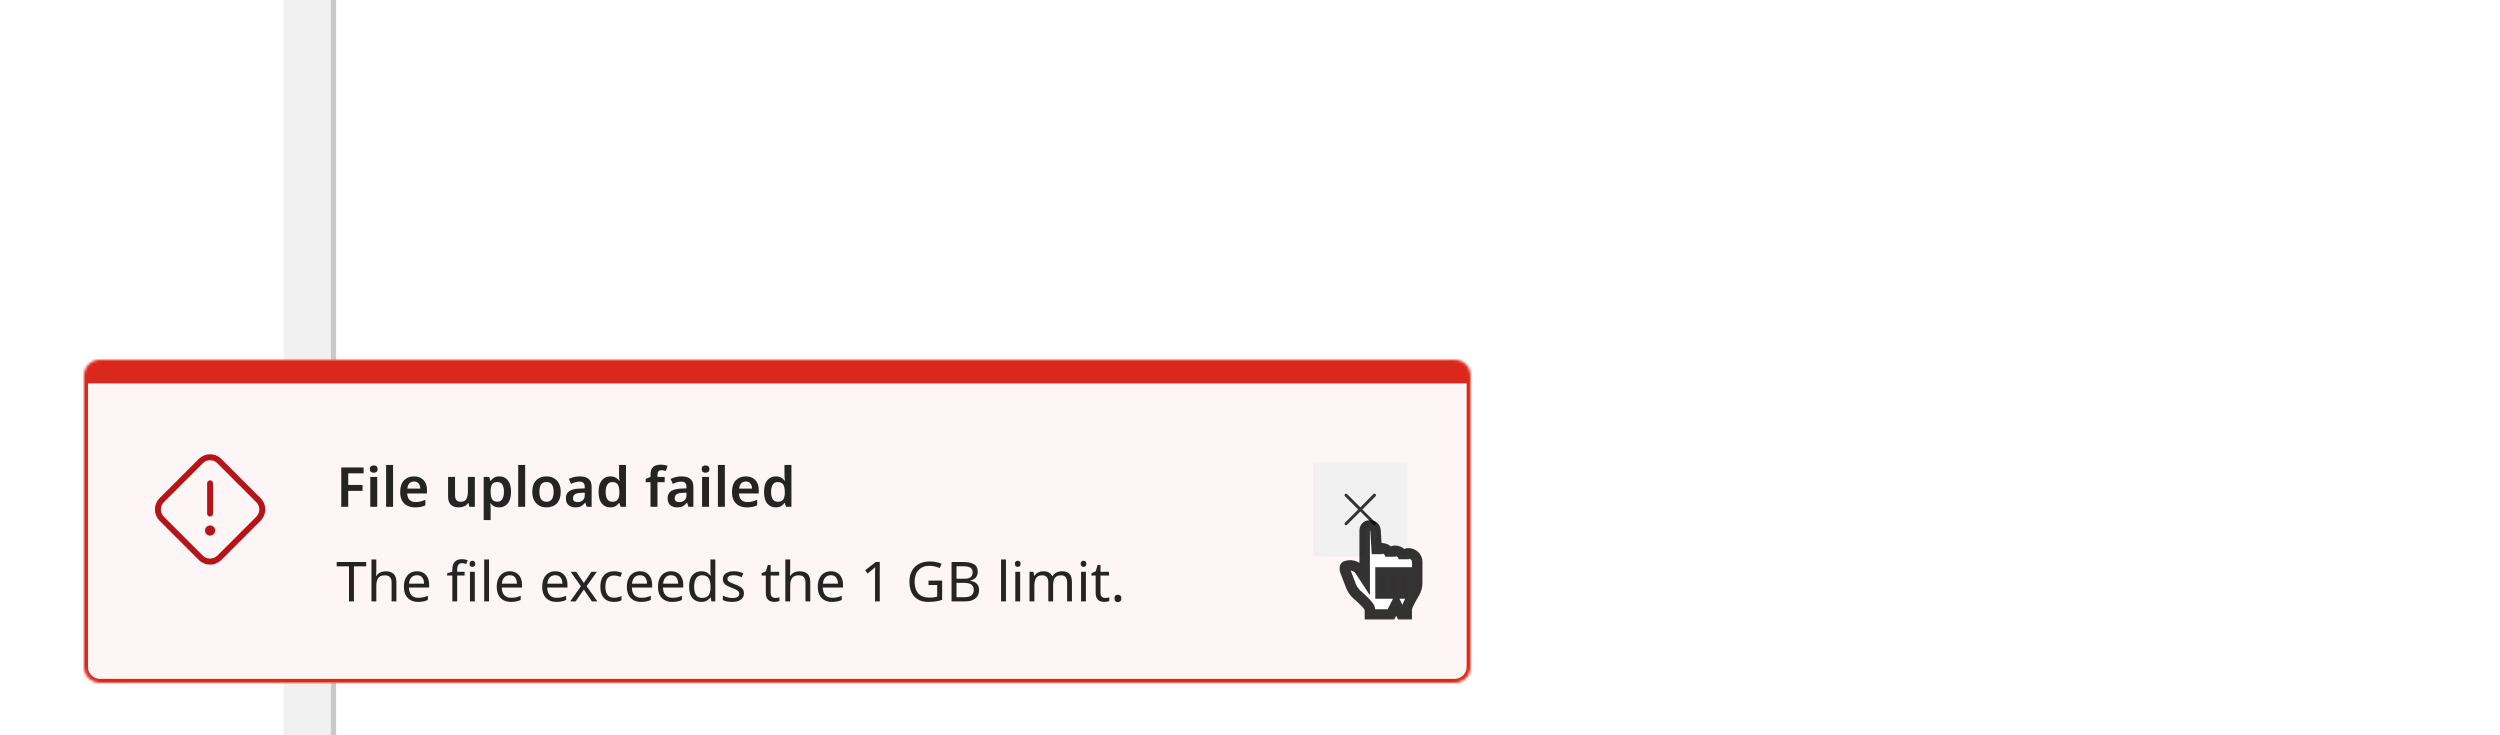 <svg width="952" height="280" viewBox="0 0 952 280" fill="none" xmlns="http://www.w3.org/2000/svg">
<g clip-path="url(#clip0_10221_32952)">
<rect width="952" height="280" fill="#F1F1F1"/>
<g clip-path="url(#clip1_10221_32952)">
<g filter="url(#filter0_i_10221_32952)">
<rect width="112" height="418" transform="translate(-2 -58)" fill="white"/>
</g>
<rect width="914" height="434" transform="translate(110 -74)" fill="#F1F1F1"/>
<rect x="127" y="-57" width="880" height="400" fill="white"/>
<rect x="127" y="-57" width="880" height="400" stroke="#C9C9C9" stroke-width="2"/>
</g>
<rect x="-1" y="-36" width="1024" height="395" stroke="#C9C9C9" stroke-width="2"/>
<g filter="url(#filter1_d_10221_32952)">
<mask id="path-4-inside-1_10221_32952" fill="white">
<path d="M32 131C32 127.686 34.686 125 38 125H554C557.314 125 560 127.686 560 131V242C560 245.314 557.314 248 554 248H38C34.686 248 32 245.314 32 242V131Z"/>
</mask>
<path d="M32 131C32 127.686 34.686 125 38 125H554C557.314 125 560 127.686 560 131V242C560 245.314 557.314 248 554 248H38C34.686 248 32 245.314 32 242V131Z" fill="#FEF6F6"/>
<path d="M30.5 123.5C30.5 119.358 33.858 116 38 116H554C558.142 116 561.5 119.358 561.5 123.5L558.5 134C558.5 134 556.485 134 554 134H38C35.515 134 33.5 134 33.5 134L30.5 123.5ZM561.5 242C561.5 246.142 558.142 249.5 554 249.5H38C33.858 249.5 30.5 246.142 30.5 242H33.5C33.5 244.485 35.515 246.5 38 246.5H554C556.485 246.5 558.5 244.485 558.5 242H561.5ZM38 249.5C33.858 249.5 30.5 246.142 30.5 242V123.5C30.5 119.358 33.858 116 38 116V134C35.515 134 33.5 134 33.5 134V242C33.5 244.485 35.515 246.5 38 246.5V249.5ZM554 116C558.142 116 561.5 119.358 561.5 123.5V242C561.5 246.142 558.142 249.5 554 249.5V246.5C556.485 246.5 558.5 244.485 558.5 242V134C558.5 134 556.485 134 554 134V116Z" fill="#DA291C" mask="url(#path-4-inside-1_10221_32952)"/>
<path d="M78.875 183.59V172.025C78.875 171.727 78.994 171.441 79.204 171.23C79.415 171.019 79.702 170.9 80 170.9C80.298 170.9 80.585 171.019 80.796 171.23C81.007 171.441 81.125 171.727 81.125 172.025V183.59C81.125 183.888 81.007 184.175 80.796 184.386C80.585 184.597 80.298 184.715 80 184.715C79.702 184.715 79.415 184.597 79.204 184.386C78.994 184.175 78.875 183.888 78.875 183.59ZM99.2 186.335L84.335 201.2C83.766 201.771 83.091 202.223 82.347 202.532C81.603 202.841 80.805 203 80 203C79.195 203 78.397 202.841 77.653 202.532C76.909 202.223 76.234 201.771 75.665 201.2L60.8 186.335C60.23 185.766 59.777 185.091 59.468 184.347C59.159 183.603 59 182.806 59 182C59 181.195 59.159 180.397 59.468 179.653C59.777 178.909 60.23 178.234 60.8 177.665L75.665 162.8C76.234 162.229 76.909 161.777 77.653 161.468C78.397 161.159 79.195 161 80 161C80.805 161 81.603 161.159 82.347 161.468C83.091 161.777 83.766 162.229 84.335 162.8L99.2 177.665C99.771 178.234 100.223 178.909 100.532 179.653C100.841 180.397 101 181.195 101 182C101 182.806 100.841 183.603 100.532 184.347C100.223 185.091 99.771 185.766 99.2 186.335ZM97.61 179.255L82.745 164.39C82.385 164.028 81.958 163.741 81.487 163.545C81.016 163.349 80.51 163.248 80 163.248C79.49 163.248 78.985 163.349 78.513 163.545C78.042 163.741 77.615 164.028 77.255 164.39L62.39 179.255C61.663 179.983 61.254 180.971 61.254 182C61.254 183.029 61.663 184.017 62.39 184.745L77.255 199.61C77.995 200.316 78.978 200.71 80 200.71C81.022 200.71 82.005 200.316 82.745 199.61L97.61 184.745C98.337 184.017 98.746 183.029 98.746 182C98.746 180.971 98.337 179.983 97.61 179.255ZM80 188.075C79.614 188.075 79.237 188.189 78.917 188.404C78.596 188.618 78.346 188.922 78.198 189.279C78.051 189.635 78.012 190.027 78.088 190.405C78.163 190.784 78.349 191.131 78.621 191.404C78.894 191.677 79.241 191.862 79.62 191.938C79.998 192.013 80.39 191.974 80.746 191.827C81.103 191.679 81.407 191.429 81.621 191.108C81.836 190.788 81.95 190.411 81.95 190.025C81.95 189.769 81.9 189.515 81.802 189.279C81.704 189.042 81.56 188.827 81.379 188.646C81.198 188.465 80.983 188.321 80.746 188.223C80.51 188.125 80.256 188.075 80 188.075Z" fill="#B51418"/>
<path d="M132.599 181H129.953V166.006H138.458V168.253H132.599V172.663H138.059V174.91H132.599V181ZM142.324 165.229C142.716 165.229 143.059 165.334 143.353 165.544C143.647 165.74 143.794 166.097 143.794 166.615C143.794 167.133 143.647 167.497 143.353 167.707C143.059 167.917 142.716 168.022 142.324 168.022C141.918 168.022 141.568 167.917 141.274 167.707C140.994 167.497 140.854 167.133 140.854 166.615C140.854 166.097 140.994 165.74 141.274 165.544C141.568 165.334 141.918 165.229 142.324 165.229ZM143.647 169.618V181H141.001V169.618H143.647ZM149.676 181H147.03V165.04H149.676V181ZM157.637 169.408C159.163 169.408 160.367 169.863 161.249 170.773C162.145 171.683 162.593 172.95 162.593 174.574V175.918H155.075C155.103 176.954 155.39 177.759 155.936 178.333C156.482 178.893 157.238 179.173 158.204 179.173C158.932 179.173 159.59 179.103 160.178 178.963C160.766 178.809 161.368 178.592 161.984 178.312V180.433C161.424 180.699 160.843 180.895 160.241 181.021C159.639 181.147 158.918 181.21 158.078 181.21C156.958 181.21 155.971 181 155.117 180.58C154.263 180.146 153.591 179.502 153.101 178.648C152.625 177.78 152.387 176.695 152.387 175.393C152.387 173.447 152.863 171.963 153.815 170.941C154.781 169.919 156.055 169.408 157.637 169.408ZM157.637 171.361C156.923 171.361 156.342 171.592 155.894 172.054C155.46 172.502 155.208 173.174 155.138 174.07H160.031C160.017 173.286 159.814 172.642 159.422 172.138C159.044 171.62 158.449 171.361 157.637 171.361ZM180.818 169.618V181H178.739L178.382 179.53H178.256C177.892 180.118 177.388 180.545 176.744 180.811C176.1 181.077 175.421 181.21 174.707 181.21C173.433 181.21 172.432 180.881 171.704 180.223C170.99 179.565 170.633 178.508 170.633 177.052V169.618H173.279V176.527C173.279 177.381 173.447 178.018 173.783 178.438C174.119 178.858 174.651 179.068 175.379 179.068C176.443 179.068 177.171 178.732 177.563 178.06C177.969 177.388 178.172 176.429 178.172 175.183V169.618H180.818ZM190.175 169.408C191.505 169.408 192.576 169.905 193.388 170.899C194.2 171.879 194.606 173.342 194.606 175.288C194.606 177.234 194.186 178.711 193.346 179.719C192.52 180.713 191.442 181.21 190.112 181.21C189.272 181.21 188.593 181.056 188.075 180.748C187.557 180.44 187.144 180.083 186.836 179.677H186.668C186.71 179.943 186.745 180.23 186.773 180.538C186.815 180.846 186.836 181.14 186.836 181.42V186.04H184.19V169.618H186.332L186.71 171.13H186.836C187.158 170.654 187.578 170.248 188.096 169.912C188.614 169.576 189.307 169.408 190.175 169.408ZM189.419 171.55C188.481 171.55 187.816 171.83 187.424 172.39C187.046 172.95 186.85 173.797 186.836 174.931V175.267C186.836 176.485 187.018 177.423 187.382 178.081C187.76 178.725 188.453 179.047 189.461 179.047C190.287 179.047 190.896 178.711 191.288 178.039C191.694 177.353 191.897 176.422 191.897 175.246C191.897 174.07 191.694 173.16 191.288 172.516C190.896 171.872 190.273 171.55 189.419 171.55ZM199.982 181H197.336V165.04H199.982V181ZM213.529 175.288C213.529 177.178 213.039 178.641 212.059 179.677C211.079 180.699 209.749 181.21 208.069 181.21C207.033 181.21 206.109 180.979 205.297 180.517C204.485 180.055 203.848 179.383 203.386 178.501C202.924 177.619 202.693 176.548 202.693 175.288C202.693 173.398 203.176 171.949 204.142 170.941C205.122 169.919 206.452 169.408 208.132 169.408C209.182 169.408 210.113 169.639 210.925 170.101C211.737 170.549 212.374 171.214 212.836 172.096C213.298 172.964 213.529 174.028 213.529 175.288ZM205.402 175.288C205.402 176.492 205.612 177.423 206.032 178.081C206.466 178.739 207.159 179.068 208.111 179.068C209.049 179.068 209.735 178.739 210.169 178.081C210.603 177.423 210.82 176.492 210.82 175.288C210.82 174.084 210.603 173.16 210.169 172.516C209.735 171.872 209.042 171.55 208.09 171.55C207.138 171.55 206.452 171.872 206.032 172.516C205.612 173.16 205.402 174.084 205.402 175.288ZM220.8 169.408C222.27 169.408 223.383 169.73 224.139 170.374C224.909 171.018 225.294 172.012 225.294 173.356V181H223.425L222.9 179.425H222.816C222.326 180.041 221.808 180.496 221.262 180.79C220.716 181.07 219.974 181.21 219.036 181.21C218.014 181.21 217.167 180.923 216.495 180.349C215.823 179.775 215.487 178.886 215.487 177.682C215.487 176.506 215.914 175.624 216.768 175.036C217.636 174.448 218.945 174.119 220.695 174.049L222.669 173.986V173.419C222.669 172.691 222.494 172.173 222.144 171.865C221.794 171.557 221.304 171.403 220.674 171.403C220.1 171.403 219.547 171.487 219.015 171.655C218.497 171.809 217.979 172.005 217.461 172.243L216.621 170.395C217.181 170.101 217.818 169.863 218.532 169.681C219.26 169.499 220.016 169.408 220.8 169.408ZM222.669 175.624L221.283 175.666C220.121 175.708 219.316 175.911 218.868 176.275C218.42 176.625 218.196 177.101 218.196 177.703C218.196 178.249 218.35 178.641 218.658 178.879C218.98 179.103 219.4 179.215 219.918 179.215C220.688 179.215 221.339 178.998 221.871 178.564C222.403 178.116 222.669 177.458 222.669 176.59V175.624ZM232.369 181.21C231.053 181.21 229.982 180.72 229.156 179.74C228.344 178.746 227.938 177.276 227.938 175.33C227.938 173.37 228.351 171.893 229.177 170.899C230.003 169.905 231.088 169.408 232.432 169.408C233.272 169.408 233.958 169.569 234.49 169.891C235.036 170.213 235.47 170.605 235.792 171.067H235.918C235.876 170.871 235.834 170.577 235.792 170.185C235.75 169.779 235.729 169.394 235.729 169.03V165.04H238.375V181H236.317L235.834 179.509H235.729C235.407 179.985 234.98 180.391 234.448 180.727C233.916 181.049 233.223 181.21 232.369 181.21ZM233.167 179.068C234.147 179.068 234.833 178.788 235.225 178.228C235.631 177.668 235.841 176.821 235.855 175.687V175.351C235.855 174.133 235.659 173.202 235.267 172.558C234.889 171.9 234.175 171.571 233.125 171.571C232.313 171.571 231.69 171.907 231.256 172.579C230.836 173.237 230.626 174.168 230.626 175.372C230.626 176.576 230.843 177.493 231.277 178.123C231.711 178.753 232.341 179.068 233.167 179.068ZM253.112 171.613H250.361V181H247.715V171.613H245.888V170.353L247.715 169.597V168.82C247.715 167.364 248.058 166.356 248.744 165.796C249.444 165.222 250.396 164.935 251.6 164.935C252.146 164.935 252.643 164.984 253.091 165.082C253.553 165.166 253.931 165.264 254.225 165.376L253.553 167.35C253.315 167.28 253.049 167.217 252.755 167.161C252.475 167.091 252.167 167.056 251.831 167.056C251.313 167.056 250.935 167.217 250.697 167.539C250.473 167.847 250.361 168.295 250.361 168.883V169.618H253.112V171.613ZM259.54 169.408C261.01 169.408 262.123 169.73 262.879 170.374C263.649 171.018 264.034 172.012 264.034 173.356V181H262.165L261.64 179.425H261.556C261.066 180.041 260.548 180.496 260.002 180.79C259.456 181.07 258.714 181.21 257.776 181.21C256.754 181.21 255.907 180.923 255.235 180.349C254.563 179.775 254.227 178.886 254.227 177.682C254.227 176.506 254.654 175.624 255.508 175.036C256.376 174.448 257.685 174.119 259.435 174.049L261.409 173.986V173.419C261.409 172.691 261.234 172.173 260.884 171.865C260.534 171.557 260.044 171.403 259.414 171.403C258.84 171.403 258.287 171.487 257.755 171.655C257.237 171.809 256.719 172.005 256.201 172.243L255.361 170.395C255.921 170.101 256.558 169.863 257.272 169.681C258 169.499 258.756 169.408 259.54 169.408ZM261.409 175.624L260.023 175.666C258.861 175.708 258.056 175.911 257.608 176.275C257.16 176.625 256.936 177.101 256.936 177.703C256.936 178.249 257.09 178.641 257.398 178.879C257.72 179.103 258.14 179.215 258.658 179.215C259.428 179.215 260.079 178.998 260.611 178.564C261.143 178.116 261.409 177.458 261.409 176.59V175.624ZM268.672 165.229C269.064 165.229 269.407 165.334 269.701 165.544C269.995 165.74 270.142 166.097 270.142 166.615C270.142 167.133 269.995 167.497 269.701 167.707C269.407 167.917 269.064 168.022 268.672 168.022C268.266 168.022 267.916 167.917 267.622 167.707C267.342 167.497 267.202 167.133 267.202 166.615C267.202 166.097 267.342 165.74 267.622 165.544C267.916 165.334 268.266 165.229 268.672 165.229ZM269.995 169.618V181H267.349V169.618H269.995ZM276.025 181H273.379V165.04H276.025V181ZM283.986 169.408C285.512 169.408 286.716 169.863 287.598 170.773C288.494 171.683 288.942 172.95 288.942 174.574V175.918H281.424C281.452 176.954 281.739 177.759 282.285 178.333C282.831 178.893 283.587 179.173 284.553 179.173C285.281 179.173 285.939 179.103 286.527 178.963C287.115 178.809 287.717 178.592 288.333 178.312V180.433C287.773 180.699 287.192 180.895 286.59 181.021C285.988 181.147 285.267 181.21 284.427 181.21C283.307 181.21 282.32 181 281.466 180.58C280.612 180.146 279.94 179.502 279.45 178.648C278.974 177.78 278.736 176.695 278.736 175.393C278.736 173.447 279.212 171.963 280.164 170.941C281.13 169.919 282.404 169.408 283.986 169.408ZM283.986 171.361C283.272 171.361 282.691 171.592 282.243 172.054C281.809 172.502 281.557 173.174 281.487 174.07H286.38C286.366 173.286 286.163 172.642 285.771 172.138C285.393 171.62 284.798 171.361 283.986 171.361ZM295.369 181.21C294.053 181.21 292.982 180.72 292.156 179.74C291.344 178.746 290.938 177.276 290.938 175.33C290.938 173.37 291.351 171.893 292.177 170.899C293.003 169.905 294.088 169.408 295.432 169.408C296.272 169.408 296.958 169.569 297.49 169.891C298.036 170.213 298.47 170.605 298.792 171.067H298.918C298.876 170.871 298.834 170.577 298.792 170.185C298.75 169.779 298.729 169.394 298.729 169.03V165.04H301.375V181H299.317L298.834 179.509H298.729C298.407 179.985 297.98 180.391 297.448 180.727C296.916 181.049 296.223 181.21 295.369 181.21ZM296.167 179.068C297.147 179.068 297.833 178.788 298.225 178.228C298.631 177.668 298.841 176.821 298.855 175.687V175.351C298.855 174.133 298.659 173.202 298.267 172.558C297.889 171.9 297.175 171.571 296.125 171.571C295.313 171.571 294.69 171.907 294.256 172.579C293.836 173.237 293.626 174.168 293.626 175.372C293.626 176.576 293.843 177.493 294.277 178.123C294.711 178.753 295.341 179.068 296.167 179.068Z" fill="#242424"/>
<path d="M134.783 217H132.893V203.665H128.21V202.006H139.445V203.665H134.783V217ZM143.302 201.04V205.723C143.302 206.283 143.267 206.808 143.197 207.298H143.323C143.687 206.724 144.177 206.29 144.793 205.996C145.423 205.702 146.102 205.555 146.83 205.555C148.188 205.555 149.21 205.884 149.896 206.542C150.596 207.186 150.946 208.229 150.946 209.671V217H149.119V209.797C149.119 207.991 148.279 207.088 146.599 207.088C145.339 207.088 144.471 207.445 143.995 208.159C143.533 208.859 143.302 209.867 143.302 211.183V217H141.454V201.04H143.302ZM158.782 205.534C159.734 205.534 160.56 205.744 161.26 206.164C161.96 206.584 162.492 207.179 162.856 207.949C163.234 208.705 163.423 209.594 163.423 210.616V211.729H155.716C155.744 213.003 156.066 213.976 156.682 214.648C157.312 215.306 158.187 215.635 159.307 215.635C160.021 215.635 160.651 215.572 161.197 215.446C161.757 215.306 162.331 215.11 162.919 214.858V216.475C162.345 216.727 161.778 216.909 161.218 217.021C160.658 217.147 159.993 217.21 159.223 217.21C158.145 217.21 157.2 216.993 156.388 216.559C155.576 216.125 154.939 215.481 154.477 214.627C154.029 213.773 153.805 212.716 153.805 211.456C153.805 210.224 154.008 209.167 154.414 208.285C154.834 207.403 155.415 206.724 156.157 206.248C156.913 205.772 157.788 205.534 158.782 205.534ZM158.761 207.046C157.879 207.046 157.179 207.333 156.661 207.907C156.157 208.467 155.856 209.251 155.758 210.259H161.491C161.477 209.307 161.253 208.537 160.819 207.949C160.385 207.347 159.699 207.046 158.761 207.046ZM176.931 207.172H174.096V217H172.248V207.172H170.274V206.311L172.248 205.681V205.03C172.248 203.574 172.563 202.531 173.193 201.901C173.837 201.257 174.74 200.935 175.902 200.935C176.336 200.935 176.742 200.977 177.12 201.061C177.498 201.131 177.82 201.215 178.086 201.313L177.603 202.762C177.379 202.692 177.12 202.622 176.826 202.552C176.532 202.482 176.231 202.447 175.923 202.447C175.307 202.447 174.845 202.657 174.537 203.077C174.243 203.483 174.096 204.127 174.096 205.009V205.744H176.931V207.172ZM179.908 201.523C180.188 201.523 180.433 201.621 180.643 201.817C180.867 201.999 180.979 202.293 180.979 202.699C180.979 203.105 180.867 203.406 180.643 203.602C180.433 203.784 180.188 203.875 179.908 203.875C179.6 203.875 179.341 203.784 179.131 203.602C178.921 203.406 178.816 203.105 178.816 202.699C178.816 202.293 178.921 201.999 179.131 201.817C179.341 201.621 179.6 201.523 179.908 201.523ZM180.811 205.744V217H178.963V205.744H180.811ZM186.225 217H184.377V201.04H186.225V217ZM194.138 205.534C195.09 205.534 195.916 205.744 196.616 206.164C197.316 206.584 197.848 207.179 198.212 207.949C198.59 208.705 198.779 209.594 198.779 210.616V211.729H191.072C191.1 213.003 191.422 213.976 192.038 214.648C192.668 215.306 193.543 215.635 194.663 215.635C195.377 215.635 196.007 215.572 196.553 215.446C197.113 215.306 197.687 215.11 198.275 214.858V216.475C197.701 216.727 197.134 216.909 196.574 217.021C196.014 217.147 195.349 217.21 194.579 217.21C193.501 217.21 192.556 216.993 191.744 216.559C190.932 216.125 190.295 215.481 189.833 214.627C189.385 213.773 189.161 212.716 189.161 211.456C189.161 210.224 189.364 209.167 189.77 208.285C190.19 207.403 190.771 206.724 191.513 206.248C192.269 205.772 193.144 205.534 194.138 205.534ZM194.117 207.046C193.235 207.046 192.535 207.333 192.017 207.907C191.513 208.467 191.212 209.251 191.114 210.259H196.847C196.833 209.307 196.609 208.537 196.175 207.949C195.741 207.347 195.055 207.046 194.117 207.046ZM211.446 205.534C212.398 205.534 213.224 205.744 213.924 206.164C214.624 206.584 215.156 207.179 215.52 207.949C215.898 208.705 216.087 209.594 216.087 210.616V211.729H208.38C208.408 213.003 208.73 213.976 209.346 214.648C209.976 215.306 210.851 215.635 211.971 215.635C212.685 215.635 213.315 215.572 213.861 215.446C214.421 215.306 214.995 215.11 215.583 214.858V216.475C215.009 216.727 214.442 216.909 213.882 217.021C213.322 217.147 212.657 217.21 211.887 217.21C210.809 217.21 209.864 216.993 209.052 216.559C208.24 216.125 207.603 215.481 207.141 214.627C206.693 213.773 206.469 212.716 206.469 211.456C206.469 210.224 206.672 209.167 207.078 208.285C207.498 207.403 208.079 206.724 208.821 206.248C209.577 205.772 210.452 205.534 211.446 205.534ZM211.425 207.046C210.543 207.046 209.843 207.333 209.325 207.907C208.821 208.467 208.52 209.251 208.422 210.259H214.155C214.141 209.307 213.917 208.537 213.483 207.949C213.049 207.347 212.363 207.046 211.425 207.046ZM221.21 211.246L217.325 205.744H219.425L222.323 209.986L225.2 205.744H227.279L223.394 211.246L227.489 217H225.389L222.323 212.506L219.215 217H217.136L221.21 211.246ZM233.763 217.21C232.755 217.21 231.866 217.007 231.096 216.601C230.326 216.195 229.717 215.565 229.269 214.711C228.835 213.857 228.618 212.765 228.618 211.435C228.618 210.049 228.842 208.922 229.29 208.054C229.752 207.186 230.382 206.549 231.18 206.143C231.978 205.737 232.881 205.534 233.889 205.534C234.449 205.534 234.995 205.597 235.527 205.723C236.073 205.835 236.514 205.975 236.85 206.143L236.283 207.676C235.947 207.55 235.555 207.431 235.107 207.319C234.659 207.207 234.239 207.151 233.847 207.151C231.635 207.151 230.529 208.572 230.529 211.414C230.529 212.772 230.795 213.815 231.327 214.543C231.873 215.257 232.678 215.614 233.742 215.614C234.344 215.614 234.883 215.551 235.359 215.425C235.835 215.299 236.269 215.145 236.661 214.963V216.601C236.283 216.797 235.863 216.944 235.401 217.042C234.953 217.154 234.407 217.21 233.763 217.21ZM243.685 205.534C244.637 205.534 245.463 205.744 246.163 206.164C246.863 206.584 247.395 207.179 247.759 207.949C248.137 208.705 248.326 209.594 248.326 210.616V211.729H240.619C240.647 213.003 240.969 213.976 241.585 214.648C242.215 215.306 243.09 215.635 244.21 215.635C244.924 215.635 245.554 215.572 246.1 215.446C246.66 215.306 247.234 215.11 247.822 214.858V216.475C247.248 216.727 246.681 216.909 246.121 217.021C245.561 217.147 244.896 217.21 244.126 217.21C243.048 217.21 242.103 216.993 241.291 216.559C240.479 216.125 239.842 215.481 239.38 214.627C238.932 213.773 238.708 212.716 238.708 211.456C238.708 210.224 238.911 209.167 239.317 208.285C239.737 207.403 240.318 206.724 241.06 206.248C241.816 205.772 242.691 205.534 243.685 205.534ZM243.664 207.046C242.782 207.046 242.082 207.333 241.564 207.907C241.06 208.467 240.759 209.251 240.661 210.259H246.394C246.38 209.307 246.156 208.537 245.722 207.949C245.288 207.347 244.602 207.046 243.664 207.046ZM255.538 205.534C256.49 205.534 257.316 205.744 258.016 206.164C258.716 206.584 259.248 207.179 259.612 207.949C259.99 208.705 260.179 209.594 260.179 210.616V211.729H252.472C252.5 213.003 252.822 213.976 253.438 214.648C254.068 215.306 254.943 215.635 256.063 215.635C256.777 215.635 257.407 215.572 257.953 215.446C258.513 215.306 259.087 215.11 259.675 214.858V216.475C259.101 216.727 258.534 216.909 257.974 217.021C257.414 217.147 256.749 217.21 255.979 217.21C254.901 217.21 253.956 216.993 253.144 216.559C252.332 216.125 251.695 215.481 251.233 214.627C250.785 213.773 250.561 212.716 250.561 211.456C250.561 210.224 250.764 209.167 251.17 208.285C251.59 207.403 252.171 206.724 252.913 206.248C253.669 205.772 254.544 205.534 255.538 205.534ZM255.517 207.046C254.635 207.046 253.935 207.333 253.417 207.907C252.913 208.467 252.612 209.251 252.514 210.259H258.247C258.233 209.307 258.009 208.537 257.575 207.949C257.141 207.347 256.455 207.046 255.517 207.046ZM267.035 217.21C265.635 217.21 264.515 216.727 263.675 215.761C262.835 214.781 262.415 213.325 262.415 211.393C262.415 209.461 262.835 208.005 263.675 207.025C264.529 206.031 265.656 205.534 267.056 205.534C267.924 205.534 268.631 205.695 269.177 206.017C269.737 206.339 270.192 206.731 270.542 207.193H270.668C270.64 207.011 270.612 206.745 270.584 206.395C270.556 206.031 270.542 205.744 270.542 205.534V201.04H272.39V217H270.899L270.626 215.488H270.542C270.206 215.964 269.758 216.37 269.198 216.706C268.638 217.042 267.917 217.21 267.035 217.21ZM267.329 215.677C268.519 215.677 269.352 215.355 269.828 214.711C270.318 214.053 270.563 213.066 270.563 211.75V211.414C270.563 210.014 270.332 208.943 269.87 208.201C269.408 207.445 268.554 207.067 267.308 207.067C266.314 207.067 265.565 207.466 265.061 208.264C264.571 209.048 264.326 210.105 264.326 211.435C264.326 212.779 264.571 213.822 265.061 214.564C265.565 215.306 266.321 215.677 267.329 215.677ZM283.294 213.892C283.294 214.984 282.888 215.81 282.076 216.37C281.264 216.93 280.172 217.21 278.8 217.21C278.016 217.21 277.337 217.147 276.763 217.021C276.203 216.895 275.706 216.72 275.272 216.496V214.816C275.72 215.04 276.259 215.25 276.889 215.446C277.533 215.628 278.184 215.719 278.842 215.719C279.78 215.719 280.459 215.572 280.879 215.278C281.299 214.97 281.509 214.564 281.509 214.06C281.509 213.78 281.432 213.528 281.278 213.304C281.124 213.08 280.844 212.856 280.438 212.632C280.046 212.408 279.479 212.156 278.737 211.876C278.009 211.596 277.386 211.316 276.868 211.036C276.35 210.756 275.951 210.42 275.671 210.028C275.391 209.636 275.251 209.132 275.251 208.516C275.251 207.564 275.636 206.829 276.406 206.311C277.19 205.793 278.212 205.534 279.472 205.534C280.158 205.534 280.795 205.604 281.383 205.744C281.985 205.884 282.545 206.066 283.063 206.29L282.433 207.76C281.957 207.564 281.46 207.396 280.942 207.256C280.424 207.116 279.892 207.046 279.346 207.046C278.59 207.046 278.009 207.172 277.603 207.424C277.211 207.662 277.015 207.991 277.015 208.411C277.015 208.733 277.106 208.999 277.288 209.209C277.47 209.419 277.771 209.629 278.191 209.839C278.625 210.049 279.199 210.287 279.913 210.553C280.627 210.819 281.236 211.092 281.74 211.372C282.244 211.652 282.629 211.995 282.895 212.401C283.161 212.793 283.294 213.29 283.294 213.892ZM295.228 215.698C295.508 215.698 295.795 215.677 296.089 215.635C296.383 215.593 296.621 215.537 296.803 215.467V216.874C296.607 216.972 296.327 217.049 295.963 217.105C295.599 217.175 295.249 217.21 294.913 217.21C294.325 217.21 293.779 217.112 293.275 216.916C292.785 216.706 292.386 216.349 292.078 215.845C291.77 215.341 291.616 214.634 291.616 213.724V207.172H290.02V206.29L291.637 205.555L292.372 203.161H293.464V205.744H296.719V207.172H293.464V213.682C293.464 214.368 293.625 214.879 293.947 215.215C294.283 215.537 294.71 215.698 295.228 215.698ZM300.904 201.04V205.723C300.904 206.283 300.869 206.808 300.799 207.298H300.925C301.289 206.724 301.779 206.29 302.395 205.996C303.025 205.702 303.704 205.555 304.432 205.555C305.79 205.555 306.812 205.884 307.498 206.542C308.198 207.186 308.548 208.229 308.548 209.671V217H306.721V209.797C306.721 207.991 305.881 207.088 304.201 207.088C302.941 207.088 302.073 207.445 301.597 208.159C301.135 208.859 300.904 209.867 300.904 211.183V217H299.056V201.04H300.904ZM316.385 205.534C317.337 205.534 318.163 205.744 318.863 206.164C319.563 206.584 320.095 207.179 320.459 207.949C320.837 208.705 321.026 209.594 321.026 210.616V211.729H313.319C313.347 213.003 313.669 213.976 314.285 214.648C314.915 215.306 315.79 215.635 316.91 215.635C317.624 215.635 318.254 215.572 318.8 215.446C319.36 215.306 319.934 215.11 320.522 214.858V216.475C319.948 216.727 319.381 216.909 318.821 217.021C318.261 217.147 317.596 217.21 316.826 217.21C315.748 217.21 314.803 216.993 313.991 216.559C313.179 216.125 312.542 215.481 312.08 214.627C311.632 213.773 311.408 212.716 311.408 211.456C311.408 210.224 311.611 209.167 312.017 208.285C312.437 207.403 313.018 206.724 313.76 206.248C314.516 205.772 315.391 205.534 316.385 205.534ZM316.364 207.046C315.482 207.046 314.782 207.333 314.264 207.907C313.76 208.467 313.459 209.251 313.361 210.259H319.094C319.08 209.307 318.856 208.537 318.422 207.949C317.988 207.347 317.302 207.046 316.364 207.046ZM335.017 217H333.211V206.521C333.211 205.919 333.218 205.436 333.232 205.072C333.246 204.708 333.267 204.33 333.295 203.938C333.071 204.162 332.861 204.351 332.665 204.505C332.483 204.659 332.259 204.855 331.993 205.093L330.397 206.395L329.431 205.156L333.484 202.006H335.017V217ZM353.581 209.083H358.768V216.433C357.956 216.699 357.137 216.895 356.311 217.021C355.485 217.147 354.547 217.21 353.497 217.21C351.943 217.21 350.634 216.902 349.57 216.286C348.506 215.656 347.694 214.767 347.134 213.619C346.588 212.457 346.315 211.085 346.315 209.503C346.315 207.949 346.616 206.598 347.218 205.45C347.834 204.288 348.723 203.392 349.885 202.762C351.047 202.118 352.447 201.796 354.085 201.796C354.925 201.796 355.716 201.873 356.458 202.027C357.214 202.181 357.914 202.398 358.558 202.678L357.844 204.316C357.312 204.092 356.71 203.896 356.038 203.728C355.38 203.546 354.694 203.455 353.98 203.455C352.188 203.455 350.788 204.001 349.78 205.093C348.786 206.171 348.289 207.641 348.289 209.503C348.289 210.693 348.478 211.75 348.856 212.674C349.248 213.584 349.857 214.298 350.683 214.816C351.509 215.32 352.594 215.572 353.938 215.572C354.596 215.572 355.156 215.537 355.618 215.467C356.08 215.397 356.5 215.313 356.878 215.215V210.763H353.581V209.083ZM362.35 202.006H366.634C368.496 202.006 369.91 202.286 370.876 202.846C371.842 203.406 372.325 204.365 372.325 205.723C372.325 206.605 372.08 207.34 371.59 207.928C371.1 208.502 370.393 208.873 369.469 209.041V209.146C370.099 209.258 370.666 209.447 371.17 209.713C371.688 209.979 372.094 210.357 372.388 210.847C372.682 211.337 372.829 211.967 372.829 212.737C372.829 214.095 372.36 215.145 371.422 215.887C370.498 216.629 369.231 217 367.621 217H362.35V202.006ZM364.24 208.39H367.012C368.286 208.39 369.161 208.187 369.637 207.781C370.127 207.361 370.372 206.745 370.372 205.933C370.372 205.107 370.078 204.519 369.49 204.169C368.916 203.805 367.992 203.623 366.718 203.623H364.24V208.39ZM364.24 209.965V215.404H367.264C368.594 215.404 369.518 215.145 370.036 214.627C370.554 214.109 370.812 213.43 370.812 212.59C370.812 211.806 370.54 211.176 369.994 210.7C369.462 210.21 368.503 209.965 367.117 209.965H364.24ZM383.059 217H381.211V201.04H383.059V217ZM387.57 201.523C387.85 201.523 388.095 201.621 388.305 201.817C388.529 201.999 388.641 202.293 388.641 202.699C388.641 203.105 388.529 203.406 388.305 203.602C388.095 203.784 387.85 203.875 387.57 203.875C387.262 203.875 387.003 203.784 386.793 203.602C386.583 203.406 386.478 203.105 386.478 202.699C386.478 202.293 386.583 201.999 386.793 201.817C387.003 201.621 387.262 201.523 387.57 201.523ZM388.473 205.744V217H386.625V205.744H388.473ZM404.387 205.534C405.661 205.534 406.613 205.863 407.243 206.521C407.873 207.179 408.188 208.229 408.188 209.671V217H406.361V209.755C406.361 207.977 405.598 207.088 404.072 207.088C402.98 207.088 402.196 207.403 401.72 208.033C401.258 208.663 401.027 209.58 401.027 210.784V217H399.2V209.755C399.2 207.977 398.43 207.088 396.89 207.088C395.756 207.088 394.972 207.438 394.538 208.138C394.104 208.838 393.887 209.846 393.887 211.162V217H392.039V205.744H393.53L393.803 207.277H393.908C394.258 206.689 394.727 206.255 395.315 205.975C395.917 205.681 396.554 205.534 397.226 205.534C398.99 205.534 400.138 206.164 400.67 207.424H400.775C401.153 206.78 401.664 206.304 402.308 205.996C402.952 205.688 403.645 205.534 404.387 205.534ZM412.61 201.523C412.89 201.523 413.135 201.621 413.345 201.817C413.569 201.999 413.681 202.293 413.681 202.699C413.681 203.105 413.569 203.406 413.345 203.602C413.135 203.784 412.89 203.875 412.61 203.875C412.302 203.875 412.043 203.784 411.833 203.602C411.623 203.406 411.518 203.105 411.518 202.699C411.518 202.293 411.623 201.999 411.833 201.817C412.043 201.621 412.302 201.523 412.61 201.523ZM413.513 205.744V217H411.665V205.744H413.513ZM420.838 215.698C421.118 215.698 421.405 215.677 421.699 215.635C421.993 215.593 422.231 215.537 422.413 215.467V216.874C422.217 216.972 421.937 217.049 421.573 217.105C421.209 217.175 420.859 217.21 420.523 217.21C419.935 217.21 419.389 217.112 418.885 216.916C418.395 216.706 417.996 216.349 417.688 215.845C417.38 215.341 417.226 214.634 417.226 213.724V207.172H415.63V206.29L417.247 205.555L417.982 203.161H419.074V205.744H422.329V207.172H419.074V213.682C419.074 214.368 419.235 214.879 419.557 215.215C419.893 215.537 420.32 215.698 420.838 215.698ZM424.394 215.866C424.394 215.348 424.52 214.984 424.772 214.774C425.024 214.564 425.325 214.459 425.675 214.459C426.025 214.459 426.333 214.564 426.599 214.774C426.865 214.984 426.998 215.348 426.998 215.866C426.998 216.37 426.865 216.734 426.599 216.958C426.333 217.182 426.025 217.294 425.675 217.294C425.325 217.294 425.024 217.182 424.772 216.958C424.52 216.734 424.394 216.37 424.394 215.866Z" fill="#242424"/>
<rect width="36" height="36" transform="translate(500 164)" fill="#F1F1F1"/>
<path d="M518.769 182.019L523.794 176.994C524.019 176.769 524.019 176.394 523.794 176.169C523.569 175.944 523.194 175.944 522.969 176.169L518.019 181.194L512.994 176.169C512.769 175.944 512.394 175.944 512.169 176.169C511.944 176.394 511.944 176.769 512.169 176.994L517.194 182.019L512.169 187.044C511.944 187.269 511.944 187.644 512.169 187.869C512.244 187.944 512.394 188.019 512.544 188.019C512.694 188.019 512.844 187.944 512.919 187.869L518.019 182.769L523.044 187.794C523.119 187.869 523.269 187.944 523.419 187.944C523.569 187.944 523.719 187.869 523.794 187.794C524.019 187.569 524.019 187.194 523.794 186.969L518.769 182.019Z" fill="#323232"/>
</g>
<g filter="url(#filter2_d_10221_32952)">
<mask id="path-11-outside-2_10221_32952" maskUnits="userSpaceOnUse" x="510" y="196" width="32" height="38" fill="black">
<rect fill="white" x="510" y="196" width="32" height="38"/>
<path fill-rule="evenodd" clip-rule="evenodd" d="M519.671 218L517.898 215.291C516.687 213.441 514.108 212.766 512.135 213.78L512.595 213.544C512.105 213.795 511.871 214.423 512.072 214.944L514.527 221.295C514.916 222.301 515.91 223.725 516.733 224.441C516.733 224.441 521.671 228.528 521.671 230.06V232H529.671L531.671 228L533.671 232H535.671V230.06C535.671 228.528 538.689 223.701 538.689 223.701C539.244 222.763 539.707 221.11 539.707 220.013V211.944C539.671 210.157 538.152 208.709 536.278 208.709C535.341 208.709 534.582 209.433 534.582 210.327V210.973C534.582 209.186 533.063 207.739 531.189 207.739C530.252 207.739 529.492 208.463 529.492 209.356V210.003C529.492 208.216 527.974 206.768 526.1 206.768C525.162 206.768 524.403 207.492 524.403 208.386V209.032C524.403 208.745 524.372 208.517 524.313 208.336L523.795 200.002C523.725 198.876 522.776 198 521.671 198C520.559 198 519.671 198.895 519.671 200V208V218ZM533.707 216H535.707V224H533.707V216ZM529.707 216H531.707V224H529.707V216ZM525.707 216H527.707V224H525.707V216Z"/>
</mask>
<path fill-rule="evenodd" clip-rule="evenodd" d="M519.671 218L517.898 215.291C516.687 213.441 514.108 212.766 512.135 213.78L512.595 213.544C512.105 213.795 511.871 214.423 512.072 214.944L514.527 221.295C514.916 222.301 515.91 223.725 516.733 224.441C516.733 224.441 521.671 228.528 521.671 230.06V232H529.671L531.671 228L533.671 232H535.671V230.06C535.671 228.528 538.689 223.701 538.689 223.701C539.244 222.763 539.707 221.11 539.707 220.013V211.944C539.671 210.157 538.152 208.709 536.278 208.709C535.341 208.709 534.582 209.433 534.582 210.327V210.973C534.582 209.186 533.063 207.739 531.189 207.739C530.252 207.739 529.492 208.463 529.492 209.356V210.003C529.492 208.216 527.974 206.768 526.1 206.768C525.162 206.768 524.403 207.492 524.403 208.386V209.032C524.403 208.745 524.372 208.517 524.313 208.336L523.795 200.002C523.725 198.876 522.776 198 521.671 198C520.559 198 519.671 198.895 519.671 200V208V218ZM533.707 216H535.707V224H533.707V216ZM529.707 216H531.707V224H529.707V216ZM525.707 216H527.707V224H525.707V216Z" fill="white"/>
<path d="M519.671 218L517.998 219.095L521.671 224.708V218H519.671ZM517.898 215.291L519.571 214.195L517.898 215.291ZM512.072 214.944L510.207 215.665H510.207L512.072 214.944ZM514.527 221.295L516.392 220.574L514.527 221.295ZM516.733 224.441L515.422 225.95L515.44 225.966L515.458 225.981L516.733 224.441ZM521.671 232H519.671V234H521.671V232ZM529.671 232V234H530.907L531.46 232.894L529.671 232ZM531.671 228L533.46 227.105L531.671 223.528L529.882 227.105L531.671 228ZM533.671 232L531.882 232.894L532.435 234H533.671V232ZM535.671 232V234H537.671V232H535.671ZM538.689 223.701L540.384 224.762L540.397 224.741L540.41 224.72L538.689 223.701ZM539.707 211.944H541.707V211.923L541.707 211.903L539.707 211.944ZM524.313 208.336L522.317 208.46L522.333 208.716L522.412 208.959L524.313 208.336ZM523.795 200.002L521.799 200.126L523.795 200.002ZM519.671 200H517.671H519.671ZM535.707 216H537.707V214H535.707V216ZM535.707 224V226H537.707V224H535.707ZM533.707 224H531.707V226H533.707V224ZM533.707 216V214H531.707V216H533.707ZM531.707 216H533.707V214H531.707V216ZM531.707 224V226H533.707V224H531.707ZM529.707 224H527.707V226H529.707V224ZM529.707 216V214H527.707V216H529.707ZM527.707 216H529.707V214H527.707L527.707 216ZM527.707 224V226H529.707V224H527.707ZM525.707 224H523.707V226H525.707V224ZM525.707 216V214H523.707V216H525.707ZM521.345 216.905L519.571 214.195L516.224 216.386L517.998 219.095L521.345 216.905ZM519.571 214.195C517.796 211.483 514.098 210.522 511.221 212.001L513.05 215.559C514.118 215.009 515.578 215.398 516.224 216.386L519.571 214.195ZM513.05 215.559L513.509 215.322L511.681 211.765L511.221 212.001L513.05 215.559ZM511.681 211.765C510.262 212.494 509.644 214.21 510.207 215.665L513.938 214.223C514.029 214.459 514.009 214.679 513.948 214.842C513.887 215.005 513.753 215.197 513.509 215.322L511.681 211.765ZM510.207 215.665L512.661 222.016L516.392 220.574L513.938 214.223L510.207 215.665ZM512.661 222.016C513.167 223.323 514.349 225.019 515.422 225.95L518.045 222.931C517.47 222.431 516.665 221.28 516.392 220.574L512.661 222.016ZM516.733 224.441C515.458 225.981 515.458 225.981 515.458 225.981C515.458 225.981 515.458 225.981 515.458 225.981C515.458 225.981 515.458 225.981 515.458 225.981C515.458 225.981 515.458 225.982 515.459 225.982C515.461 225.984 515.464 225.986 515.468 225.989C515.475 225.996 515.488 226.006 515.504 226.02C515.537 226.047 515.586 226.089 515.65 226.143C515.778 226.252 515.962 226.41 516.184 226.605C516.63 226.997 517.218 227.529 517.8 228.102C518.391 228.683 518.935 229.265 519.317 229.759C519.509 230.007 519.626 230.189 519.686 230.305C519.767 230.46 519.671 230.348 519.671 230.06H523.671C523.671 229.389 523.42 228.814 523.231 228.452C523.022 228.051 522.753 227.662 522.482 227.312C521.938 226.609 521.247 225.881 520.604 225.249C519.952 224.608 519.306 224.023 518.826 223.601C518.584 223.389 518.383 223.216 518.241 223.095C518.169 223.035 518.113 222.987 518.073 222.954C518.054 222.937 518.038 222.924 518.027 222.915C518.022 222.911 518.017 222.907 518.014 222.905C518.013 222.903 518.011 222.902 518.01 222.901C518.01 222.901 518.01 222.901 518.009 222.9C518.009 222.9 518.009 222.9 518.009 222.9C518.009 222.9 518.008 222.9 516.733 224.441ZM519.671 230.06V232H523.671V230.06H519.671ZM521.671 234H529.671V230H521.671V234ZM531.46 232.894L533.46 228.894L529.882 227.105L527.882 231.105L531.46 232.894ZM529.882 228.894L531.882 232.894L535.46 231.105L533.46 227.105L529.882 228.894ZM533.671 234H535.671V230H533.671V234ZM537.671 232V230.06H533.671V232H537.671ZM537.671 230.06C537.671 230.132 537.693 229.888 537.984 229.2C538.232 228.615 538.576 227.93 538.94 227.256C539.3 226.588 539.663 225.962 539.937 225.5C540.073 225.271 540.187 225.083 540.265 224.955C540.305 224.891 540.335 224.841 540.356 224.808C540.366 224.792 540.373 224.779 540.378 224.772C540.381 224.768 540.382 224.765 540.383 224.763C540.384 224.762 540.384 224.762 540.385 224.761C540.385 224.761 540.385 224.761 540.385 224.761C540.385 224.761 540.385 224.761 540.385 224.761C540.385 224.761 540.384 224.762 538.689 223.701C536.993 222.641 536.993 222.641 536.993 222.641C536.993 222.641 536.993 222.641 536.992 222.642C536.992 222.642 536.992 222.642 536.992 222.643C536.991 222.644 536.99 222.645 536.989 222.646C536.988 222.649 536.985 222.653 536.982 222.659C536.975 222.669 536.966 222.684 536.954 222.704C536.93 222.742 536.896 222.798 536.853 222.868C536.766 223.01 536.644 223.212 536.498 223.458C536.206 223.95 535.814 224.626 535.42 225.356C535.029 226.08 534.619 226.889 534.301 227.64C534.026 228.288 533.671 229.222 533.671 230.06H537.671ZM540.41 224.72C540.805 224.052 541.119 223.226 541.333 222.451C541.548 221.678 541.707 220.802 541.707 220.013H537.707C537.707 220.322 537.635 220.821 537.479 221.382C537.324 221.943 537.128 222.412 536.968 222.682L540.41 224.72ZM541.707 220.013V211.944H537.707V220.013H541.707ZM541.707 211.903C541.647 208.964 539.176 206.709 536.278 206.709V210.709C537.129 210.709 537.695 211.35 537.708 211.984L541.707 211.903ZM536.278 206.709C534.327 206.709 532.582 208.24 532.582 210.327H536.582C536.582 210.463 536.52 210.571 536.459 210.63C536.399 210.687 536.33 210.709 536.278 210.709V206.709ZM532.582 210.327V210.973H536.582V210.327H532.582ZM536.582 210.973C536.582 207.993 534.077 205.739 531.189 205.739V209.739C532.049 209.739 532.582 210.38 532.582 210.973H536.582ZM531.189 205.739C529.238 205.739 527.492 207.269 527.492 209.356H531.492C531.492 209.493 531.431 209.601 531.369 209.66C531.309 209.717 531.241 209.739 531.189 209.739V205.739ZM527.492 209.356V210.003H531.492V209.356H527.492ZM531.492 210.003C531.492 207.023 528.987 204.768 526.1 204.768V208.768C526.96 208.768 527.492 209.409 527.492 210.003H531.492ZM526.1 204.768C524.149 204.768 522.403 206.299 522.403 208.386H526.403C526.403 208.522 526.342 208.631 526.28 208.689C526.22 208.747 526.152 208.768 526.1 208.768V204.768ZM522.403 208.386V209.032H526.403V208.386H522.403ZM526.403 209.032C526.403 208.618 526.361 208.162 526.213 207.713L522.412 208.959C522.397 208.911 522.395 208.889 522.397 208.903C522.399 208.917 522.403 208.958 522.403 209.032H526.403ZM526.309 208.212L525.792 199.878L521.799 200.126L522.317 208.46L526.309 208.212ZM525.792 199.878C525.656 197.69 523.825 196 521.671 196V200C521.689 200 521.72 200.007 521.754 200.039C521.786 200.069 521.798 200.1 521.799 200.126L525.792 199.878ZM521.671 196C519.45 196 517.671 197.795 517.671 200H521.671V200V196ZM517.671 200V208H521.671V200H517.671ZM517.671 208V218H521.671V208H517.671ZM533.707 218H535.707V214L533.707 214V218ZM533.707 216V224H537.707V216H533.707ZM535.707 222H533.707V226H535.707V222ZM535.707 224V216H531.707V224H535.707ZM529.707 218H531.707V214L529.707 214V218ZM529.707 216V224H533.707V216H529.707ZM531.707 222H529.707V226H531.707V222ZM531.707 224V216H527.707V224H531.707ZM525.707 218H527.707L527.707 214L525.707 214V218ZM525.707 216V224H529.707V216H525.707ZM527.707 222H525.707V226H527.707V222ZM527.707 224V216H523.707V224H527.707Z" fill="black" fill-opacity="0.8" mask="url(#path-11-outside-2_10221_32952)"/>
</g>
</g>
<defs>
<filter id="filter0_i_10221_32952" x="-2" y="-58" width="112" height="418" filterUnits="userSpaceOnUse" color-interpolation-filters="sRGB">
<feFlood flood-opacity="0" result="BackgroundImageFix"/>
<feBlend mode="normal" in="SourceGraphic" in2="BackgroundImageFix" result="shape"/>
<feColorMatrix in="SourceAlpha" type="matrix" values="0 0 0 0 0 0 0 0 0 0 0 0 0 0 0 0 0 0 127 0" result="hardAlpha"/>
<feOffset dx="-2"/>
<feComposite in2="hardAlpha" operator="arithmetic" k2="-1" k3="1"/>
<feColorMatrix type="matrix" values="0 0 0 0 0.788 0 0 0 0 0.788 0 0 0 0 0.788 0 0 0 1 0"/>
<feBlend mode="normal" in2="shape" result="effect1_innerShadow_10221_32952"/>
</filter>
<filter id="filter1_d_10221_32952" x="8" y="113" width="576" height="171" filterUnits="userSpaceOnUse" color-interpolation-filters="sRGB">
<feFlood flood-opacity="0" result="BackgroundImageFix"/>
<feColorMatrix in="SourceAlpha" type="matrix" values="0 0 0 0 0 0 0 0 0 0 0 0 0 0 0 0 0 0 127 0" result="hardAlpha"/>
<feOffset dy="12"/>
<feGaussianBlur stdDeviation="12"/>
<feColorMatrix type="matrix" values="0 0 0 0 0 0 0 0 0 0 0 0 0 0 0 0 0 0 0.25 0"/>
<feBlend mode="normal" in2="BackgroundImageFix" result="effect1_dropShadow_10221_32952"/>
<feBlend mode="normal" in="SourceGraphic" in2="effect1_dropShadow_10221_32952" result="shape"/>
</filter>
<filter id="filter2_d_10221_32952" x="504.001" y="192" width="43.706" height="50" filterUnits="userSpaceOnUse" color-interpolation-filters="sRGB">
<feFlood flood-opacity="0" result="BackgroundImageFix"/>
<feColorMatrix in="SourceAlpha" type="matrix" values="0 0 0 0 0 0 0 0 0 0 0 0 0 0 0 0 0 0 127 0" result="hardAlpha"/>
<feOffset dy="2"/>
<feGaussianBlur stdDeviation="3"/>
<feColorMatrix type="matrix" values="0 0 0 0 0 0 0 0 0 0 0 0 0 0 0 0 0 0 0.2 0"/>
<feBlend mode="normal" in2="BackgroundImageFix" result="effect1_dropShadow_10221_32952"/>
<feBlend mode="normal" in="SourceGraphic" in2="effect1_dropShadow_10221_32952" result="shape"/>
</filter>
<clipPath id="clip0_10221_32952">
<rect width="952" height="280" fill="white"/>
</clipPath>
<clipPath id="clip1_10221_32952">
<rect x="-2" y="-37" width="1026" height="397" fill="white"/>
</clipPath>
</defs>
</svg>
